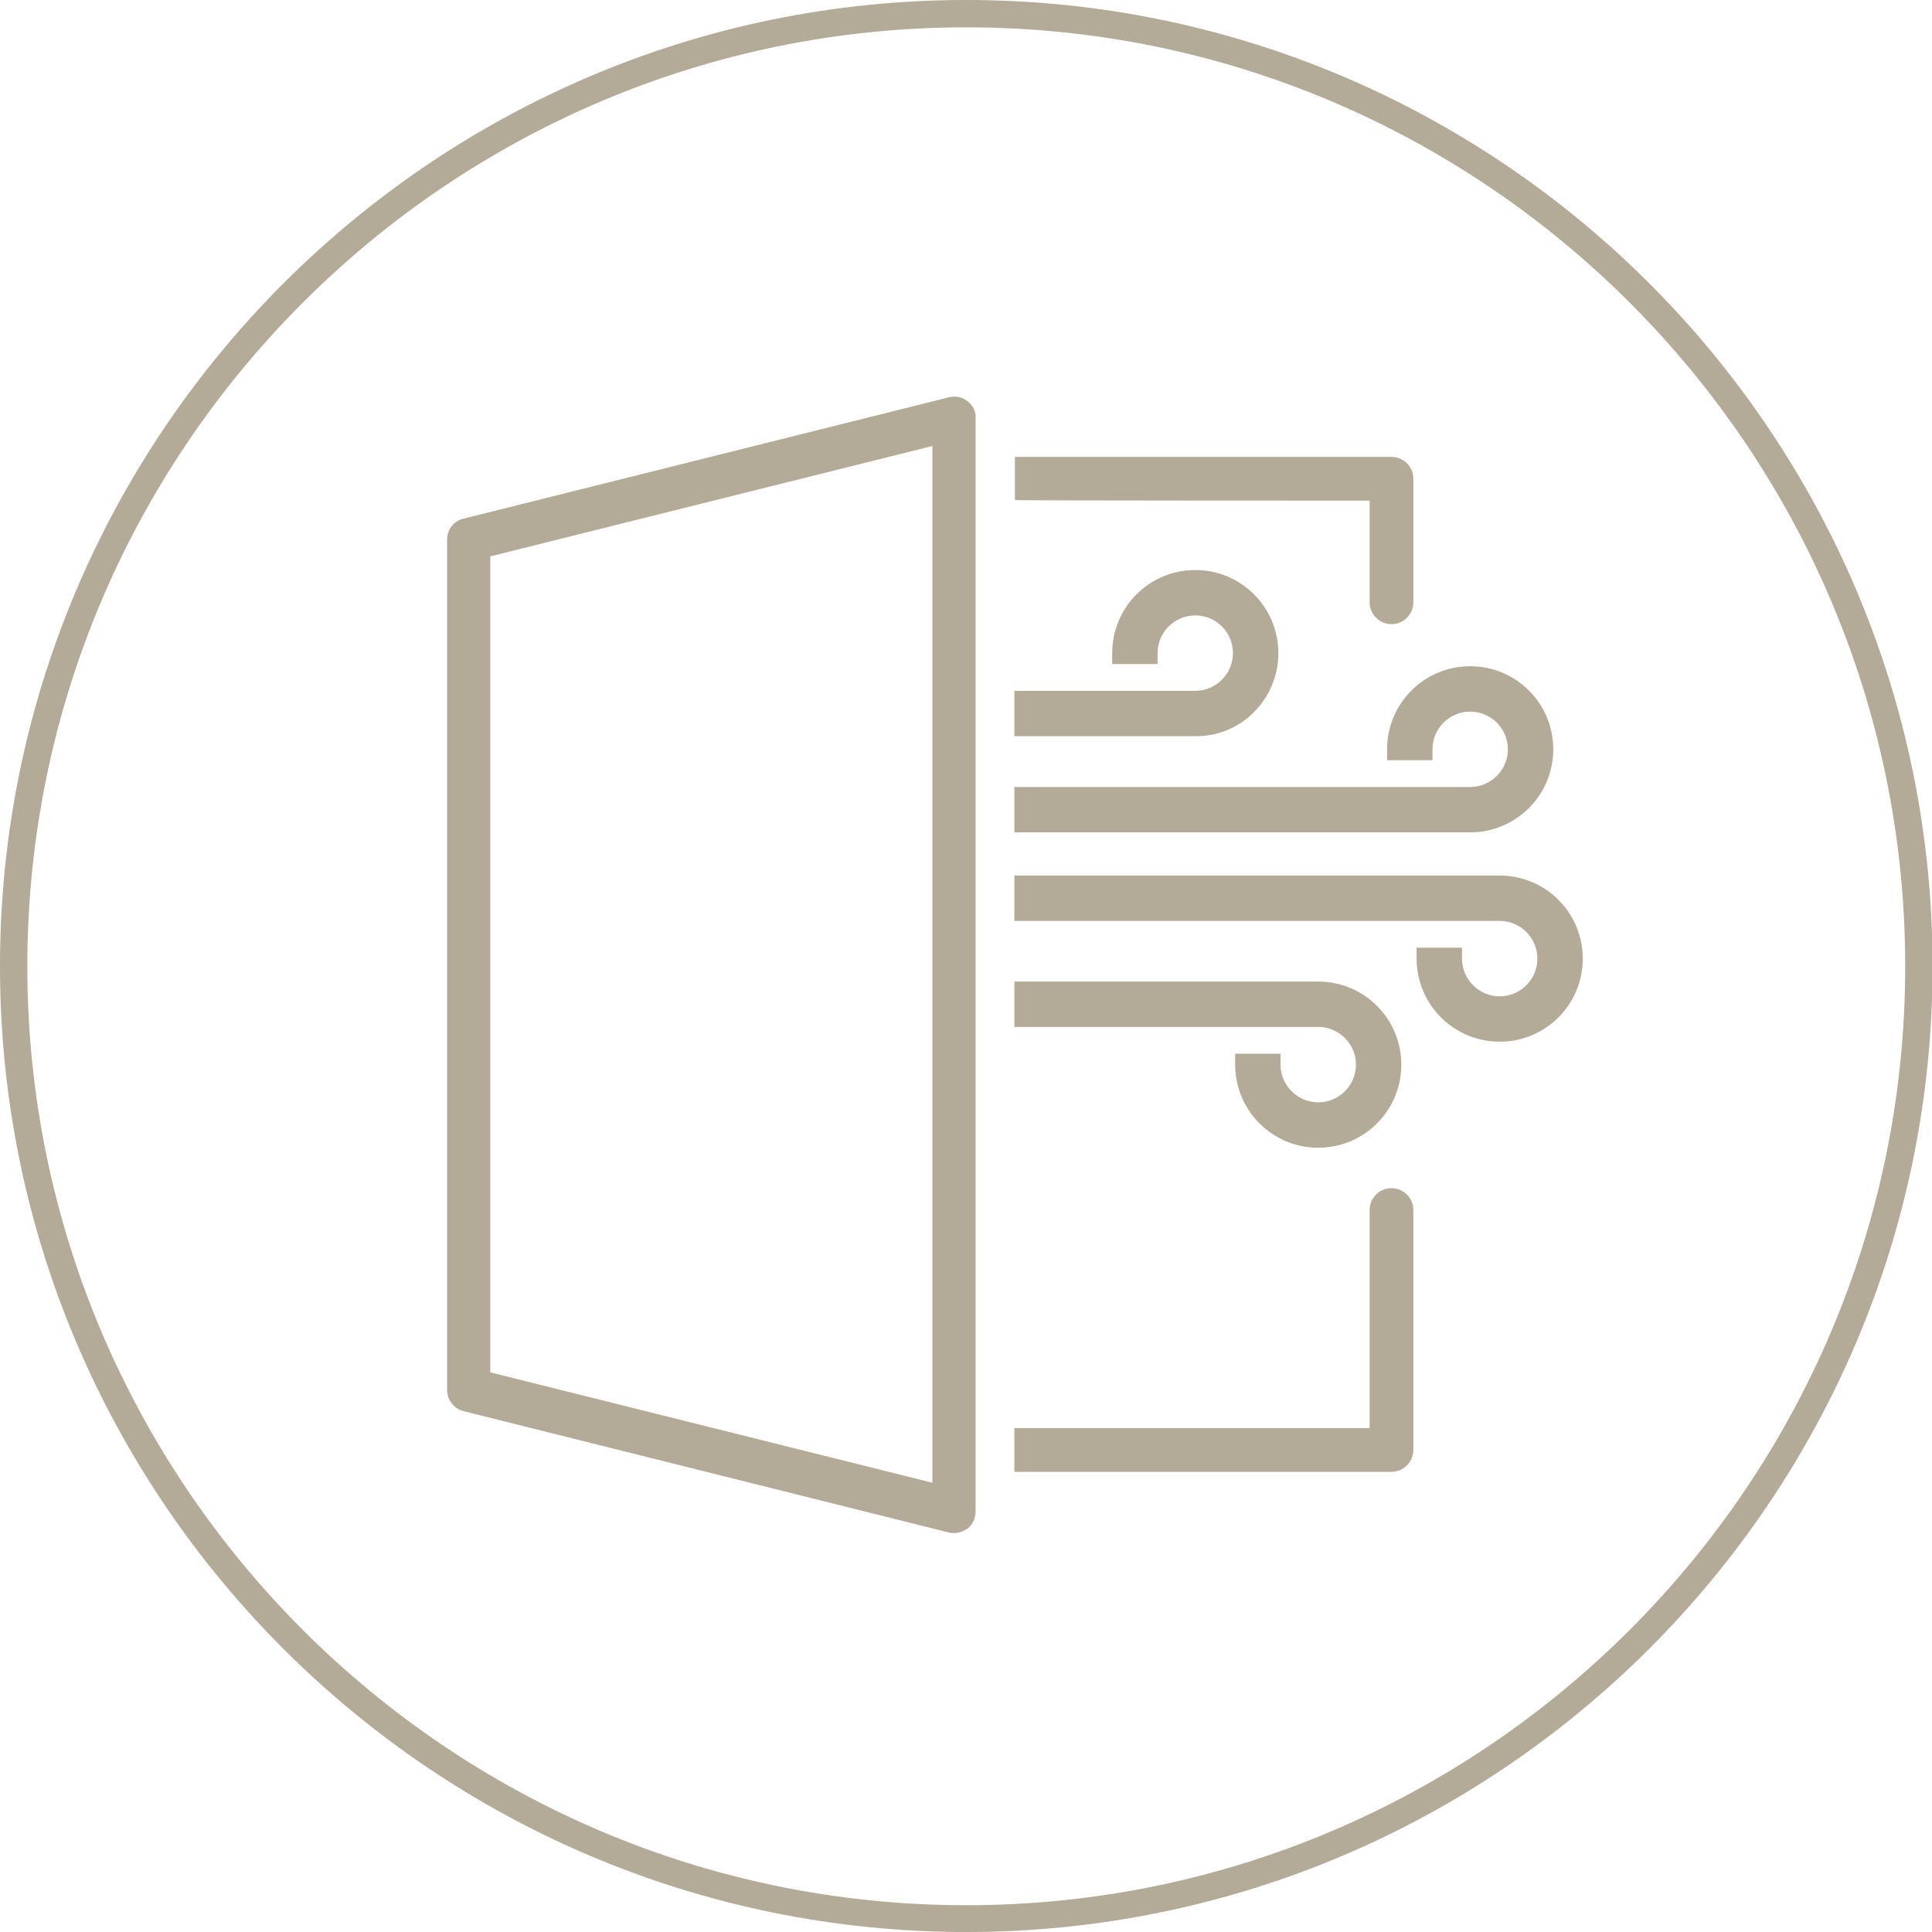 <?xml version="1.0" encoding="utf-8"?>
<!-- Generator: Adobe Illustrator 27.0.0, SVG Export Plug-In . SVG Version: 6.00 Build 0)  -->
<svg version="1.1" id="Ebene_2_00000063603655576567683630000018204029298343432619_"
	 xmlns="http://www.w3.org/2000/svg" xmlns:xlink="http://www.w3.org/1999/xlink" x="0px" y="0px" viewBox="0 0 353.5 353.5"
	 style="enable-background:new 0 0 353.5 353.5;" xml:space="preserve">
<style type="text/css">
	.st0{fill:#B3AA97;}
</style>
<g id="_ŽÓť_1">
	<g>
		<path class="st0" d="M176.8,353.5C79.3,353.5,0,274.2,0,176.8S79.3,0,176.8,0s176.8,79.3,176.8,176.8S274.2,353.5,176.8,353.5z
			 M176.8,5C82.1,5,5,82.1,5,176.8s77.1,171.8,171.8,171.8s171.8-77.1,171.8-171.8S271.5,5,176.8,5z"/>
		<path class="st0" d="M177,73.4c-1-0.8-2.2-1-3.4-0.7L84.8,94.9c-1.8,0.4-3,2-3,3.9v155.5c0,1.8,1.2,3.4,3,3.9l88.8,22.2
			c0.3,0.1,0.6,0.1,1,0.1c0.9,0,1.7-0.3,2.4-0.8c1-0.8,1.5-1.9,1.5-3.1V76.5C178.6,75.3,178,74.1,177,73.4L177,73.4z M170.6,81.6
			v189.7l-80.9-20.2V101.8L170.6,81.6z"/>
		<path class="st0" d="M254.6,269.3c2.2,0,4-1.8,4-4v-43.9c0-2.2-1.8-4-4-4s-4,1.8-4,4v39.9h-65v8H254.6L254.6,269.3z"/>
		<path class="st0" d="M250.6,91.6v18.6c0,2.2,1.8,4,4,4c2.2,0,4-1.8,4-4V87.6c0-2.2-1.8-4-4-4h-68.9v7.9
			C185.6,91.6,250.6,91.6,250.6,91.6z"/>
		<g>
			<path class="st0" d="M284.2,137.1c0-8.4-6.8-15.2-15.2-15.2s-15.2,6.8-15.2,15.2v2h8.3v-2c0-3.8,3.1-6.9,6.9-6.9s6.9,3.1,6.9,6.9
				s-3.1,6.9-6.9,6.9h-83.4v8.3H269C277.4,152.3,284.2,145.5,284.2,137.1z"/>
			<path class="st0" d="M274.4,160.2h-88.8v8.3h88.8c3.8,0,6.9,3.1,6.9,6.9s-3.1,6.9-6.9,6.9s-6.9-3.1-6.9-6.9v-2h-8.3v2
				c0,8.4,6.8,15.2,15.2,15.2s15.2-6.8,15.2-15.2S282.8,160.2,274.4,160.2z"/>
			<path class="st0" d="M241.2,179.6h-55.6v8.3h55.6c3.8,0,6.9,3.1,6.9,6.9s-3.1,6.9-6.9,6.9s-6.9-3.1-6.9-6.9v-2H226v2
				c0,8.4,6.8,15.2,15.2,15.2s15.2-6.8,15.2-15.2S249.6,179.6,241.2,179.6L241.2,179.6z"/>
			<path class="st0" d="M233.9,119.5c0-8.4-6.8-15.2-15.2-15.2s-15.2,6.8-15.2,15.2v2h8.3v-2c0-3.8,3.1-6.9,6.9-6.9s6.9,3.1,6.9,6.9
				s-3.1,6.9-6.9,6.9h-33.1v8.3h33.1C227.1,134.8,233.9,127.9,233.9,119.5z"/>
		</g>
	</g>
</g>
</svg>
